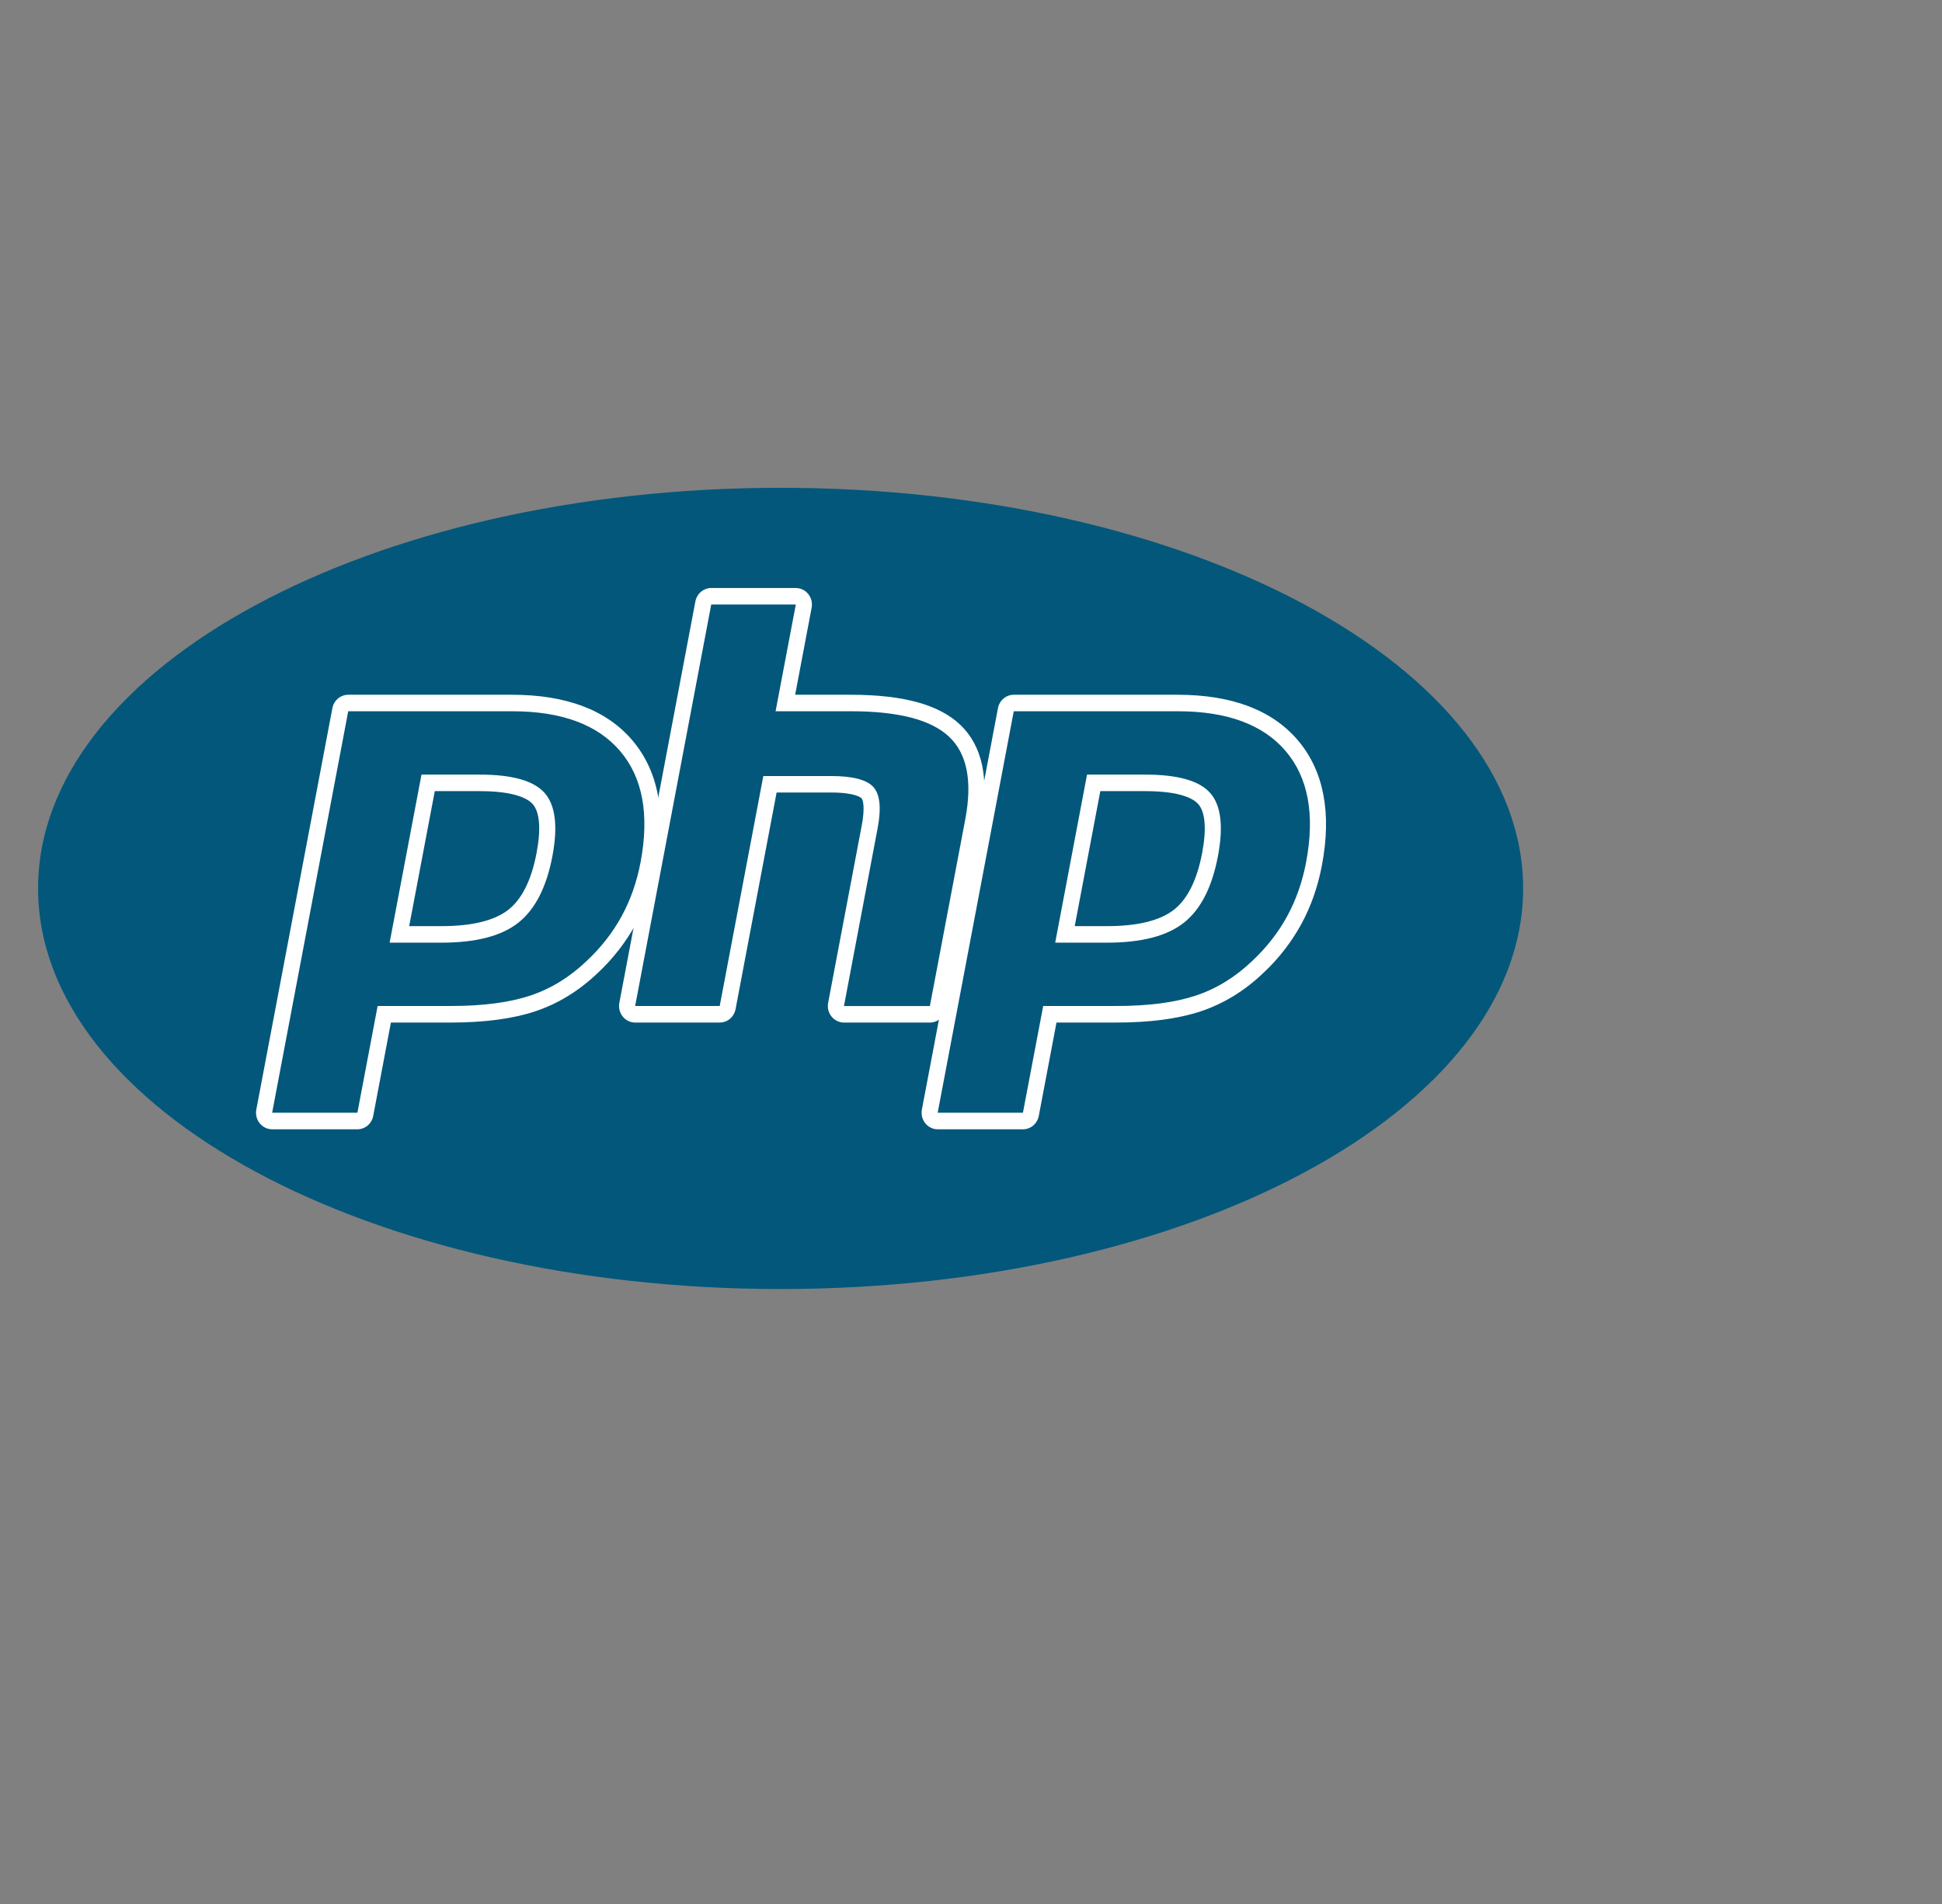 <svg xmlns="http://www.w3.org/2000/svg" width="51" height="50" viewBox="0 0 51 50" fill="none"><rect x="0" y="0" width="51" height="50" fill="#808080" stroke="none"/><path d="M1 23.331C1 29.141 9.731 33.851 20.5 33.851C31.27 33.851 40 29.141 40 23.331C40 17.52 31.269 12.81 20.5 12.81C9.731 12.81 1 17.52 1 23.331Z" fill="#03577B"/><path d="M20.5 33.07C30.849 33.07 39.238 28.709 39.238 23.331C39.238 17.951 30.849 13.591 20.5 13.591C10.151 13.591 1.762 17.951 1.762 23.331C1.762 28.709 10.151 33.07 20.5 33.07Z" fill="#03577B"/><path d="M11.595 24.538C12.446 24.538 13.081 24.377 13.483 24.06C13.881 23.745 14.155 23.201 14.299 22.443C14.433 21.733 14.382 21.238 14.147 20.971C13.907 20.698 13.387 20.559 12.603 20.559H11.243L10.489 24.538H11.595ZM7.147 29.439C7.116 29.439 7.085 29.432 7.056 29.418C7.028 29.404 7.003 29.384 6.984 29.36C6.964 29.335 6.95 29.306 6.942 29.275C6.934 29.244 6.934 29.212 6.94 29.18L8.937 18.637C8.947 18.588 8.973 18.543 9.01 18.511C9.048 18.48 9.096 18.462 9.145 18.462H13.451C14.804 18.462 15.812 18.839 16.445 19.582C17.081 20.329 17.278 21.374 17.029 22.687C16.928 23.221 16.753 23.718 16.511 24.163C16.259 24.621 15.937 25.034 15.558 25.388C15.092 25.835 14.564 26.16 13.99 26.352C13.426 26.54 12.701 26.636 11.836 26.636H10.092L9.594 29.263C9.585 29.313 9.559 29.357 9.521 29.389C9.483 29.421 9.435 29.439 9.386 29.439H7.147Z" fill="#03577B"/><path d="M11.417 20.776H12.603C13.55 20.776 13.878 20.989 13.99 21.116C14.175 21.327 14.21 21.772 14.091 22.401C13.957 23.107 13.709 23.607 13.354 23.888C12.99 24.175 12.398 24.321 11.595 24.321H10.746L11.418 20.776L11.417 20.776ZM13.451 18.245H9.145C9.047 18.245 8.951 18.28 8.876 18.344C8.8 18.408 8.748 18.497 8.729 18.596L6.731 29.139C6.719 29.202 6.721 29.267 6.737 29.329C6.752 29.391 6.781 29.448 6.82 29.498C6.86 29.547 6.91 29.587 6.966 29.614C7.023 29.642 7.084 29.656 7.147 29.656H9.386C9.484 29.656 9.579 29.621 9.655 29.557C9.731 29.493 9.783 29.404 9.801 29.305L10.266 26.853H11.835C12.723 26.853 13.47 26.753 14.056 26.558C14.658 26.357 15.212 26.017 15.703 25.546C16.098 25.177 16.433 24.746 16.696 24.269C16.949 23.804 17.131 23.286 17.237 22.728C17.499 21.346 17.286 20.239 16.604 19.439C15.929 18.646 14.868 18.245 13.451 18.245V18.245ZM10.232 24.755H11.595C12.498 24.755 13.17 24.581 13.612 24.231C14.054 23.882 14.351 23.3 14.507 22.484C14.655 21.7 14.587 21.147 14.304 20.825C14.021 20.503 13.454 20.342 12.603 20.342H11.069L10.232 24.755ZM13.451 18.678C14.747 18.678 15.691 19.027 16.286 19.724C16.88 20.422 17.058 21.395 16.822 22.645C16.724 23.16 16.559 23.631 16.327 24.057C16.094 24.484 15.791 24.874 15.415 25.228C14.968 25.657 14.472 25.963 13.925 26.145C13.378 26.327 12.682 26.418 11.836 26.418H9.917L9.386 29.221H7.147L9.145 18.678H13.451Z" fill="white"/><path d="M22.163 26.636C22.132 26.636 22.101 26.629 22.073 26.615C22.045 26.602 22.02 26.582 22 26.557C21.98 26.532 21.966 26.503 21.958 26.472C21.95 26.441 21.949 26.409 21.955 26.377L22.839 21.712C22.923 21.269 22.903 20.951 22.781 20.816C22.706 20.733 22.483 20.596 21.821 20.596H20.22L19.109 26.461C19.099 26.51 19.073 26.554 19.035 26.586C18.997 26.618 18.95 26.636 18.901 26.636H16.68C16.648 26.636 16.618 26.628 16.589 26.615C16.561 26.601 16.536 26.581 16.516 26.557C16.497 26.532 16.482 26.503 16.474 26.472C16.467 26.441 16.466 26.409 16.472 26.377L18.47 15.834C18.479 15.785 18.505 15.74 18.543 15.708C18.581 15.676 18.628 15.659 18.677 15.659H20.899C20.93 15.659 20.961 15.666 20.989 15.679C21.017 15.693 21.042 15.713 21.062 15.738C21.082 15.762 21.096 15.791 21.104 15.822C21.112 15.853 21.113 15.885 21.107 15.917L20.625 18.462H22.347C23.66 18.462 24.549 18.699 25.067 19.187C25.595 19.685 25.761 20.481 25.557 21.554L24.628 26.461C24.618 26.51 24.592 26.554 24.554 26.586C24.517 26.618 24.469 26.636 24.42 26.636H22.163V26.636Z" fill="#03577B"/><path d="M20.899 15.441H18.678C18.58 15.442 18.485 15.477 18.409 15.541C18.333 15.605 18.281 15.694 18.262 15.793L16.265 26.336C16.253 26.399 16.255 26.463 16.27 26.526C16.285 26.587 16.314 26.645 16.354 26.695C16.393 26.744 16.443 26.784 16.499 26.811C16.556 26.838 16.617 26.853 16.68 26.853H18.901C19 26.853 19.095 26.818 19.171 26.754C19.246 26.689 19.298 26.6 19.317 26.502L20.395 20.812H21.821C22.482 20.812 22.621 20.957 22.626 20.964C22.666 21.008 22.719 21.212 22.632 21.671L21.748 26.336C21.736 26.399 21.738 26.463 21.753 26.526C21.769 26.588 21.797 26.645 21.837 26.695C21.877 26.744 21.927 26.784 21.983 26.811C22.04 26.839 22.101 26.853 22.164 26.853H24.421C24.519 26.853 24.614 26.818 24.69 26.753C24.765 26.689 24.817 26.6 24.836 26.502L25.766 21.595C25.983 20.443 25.797 19.58 25.211 19.027C24.652 18.501 23.715 18.245 22.348 18.245H20.882L21.315 15.959C21.327 15.896 21.325 15.831 21.31 15.769C21.294 15.707 21.266 15.649 21.226 15.6C21.186 15.55 21.137 15.51 21.08 15.483C21.024 15.456 20.962 15.442 20.899 15.441ZM20.899 15.876L20.368 18.678H22.348C23.593 18.678 24.452 18.901 24.924 19.347C25.398 19.793 25.539 20.514 25.35 21.513L24.42 26.419H22.164L23.047 21.754C23.148 21.223 23.111 20.861 22.936 20.668C22.762 20.475 22.39 20.379 21.822 20.379H20.046L18.901 26.418H16.68L18.678 15.875H20.899V15.876Z" fill="white"/><path d="M29.073 24.538C29.924 24.538 30.559 24.377 30.962 24.06C31.359 23.745 31.634 23.201 31.778 22.443C31.912 21.733 31.861 21.238 31.625 20.971C31.385 20.698 30.866 20.559 30.082 20.559H28.722L27.968 24.538H29.073ZM24.626 29.439C24.595 29.439 24.564 29.432 24.535 29.418C24.507 29.405 24.482 29.385 24.462 29.36C24.442 29.335 24.428 29.306 24.421 29.275C24.413 29.244 24.412 29.212 24.418 29.18L26.416 18.637C26.425 18.588 26.451 18.543 26.489 18.511C26.527 18.479 26.575 18.462 26.624 18.462H30.93C32.283 18.462 33.291 18.839 33.924 19.582C34.56 20.329 34.757 21.374 34.508 22.687C34.413 23.204 34.238 23.702 33.99 24.163C33.738 24.621 33.416 25.034 33.037 25.388C32.571 25.835 32.042 26.16 31.469 26.352C30.904 26.54 30.179 26.636 29.314 26.636H27.571L27.073 29.263C27.064 29.313 27.038 29.358 27 29.39C26.962 29.422 26.914 29.439 26.865 29.439H24.626Z" fill="#03577B"/><path d="M28.896 20.776H30.081C31.028 20.776 31.357 20.989 31.468 21.116C31.654 21.327 31.689 21.772 31.57 22.401C31.436 23.107 31.188 23.607 30.832 23.888C30.468 24.175 29.876 24.321 29.073 24.321H28.224L28.896 20.776ZM30.929 18.245H26.623C26.525 18.245 26.43 18.28 26.354 18.344C26.279 18.408 26.227 18.497 26.208 18.596L24.21 29.139C24.198 29.202 24.2 29.267 24.215 29.329C24.231 29.391 24.259 29.449 24.299 29.498C24.339 29.547 24.389 29.587 24.445 29.614C24.501 29.642 24.563 29.656 24.625 29.656H26.865C26.963 29.656 27.058 29.621 27.134 29.557C27.21 29.493 27.261 29.404 27.28 29.305L27.745 26.853H29.314C30.201 26.853 30.948 26.753 31.534 26.558C32.136 26.357 32.691 26.017 33.182 25.546C33.577 25.177 33.912 24.746 34.174 24.269C34.428 23.804 34.609 23.286 34.715 22.728C34.977 21.346 34.764 20.239 34.083 19.439C33.407 18.646 32.347 18.245 30.929 18.245L30.929 18.245ZM27.711 24.755H29.073C29.976 24.755 30.648 24.581 31.091 24.231C31.532 23.882 31.83 23.3 31.985 22.484C32.133 21.7 32.066 21.147 31.782 20.825C31.499 20.503 30.932 20.342 30.081 20.342H28.547L27.711 24.755ZM30.929 18.678C32.225 18.678 33.17 19.027 33.764 19.724C34.358 20.422 34.537 21.395 34.3 22.645C34.202 23.16 34.037 23.631 33.805 24.057C33.572 24.484 33.269 24.874 32.893 25.228C32.446 25.657 31.95 25.963 31.403 26.145C30.857 26.327 30.16 26.418 29.314 26.418H27.396L26.864 29.221H24.625L26.623 18.678H30.929Z" fill="white"/></svg>